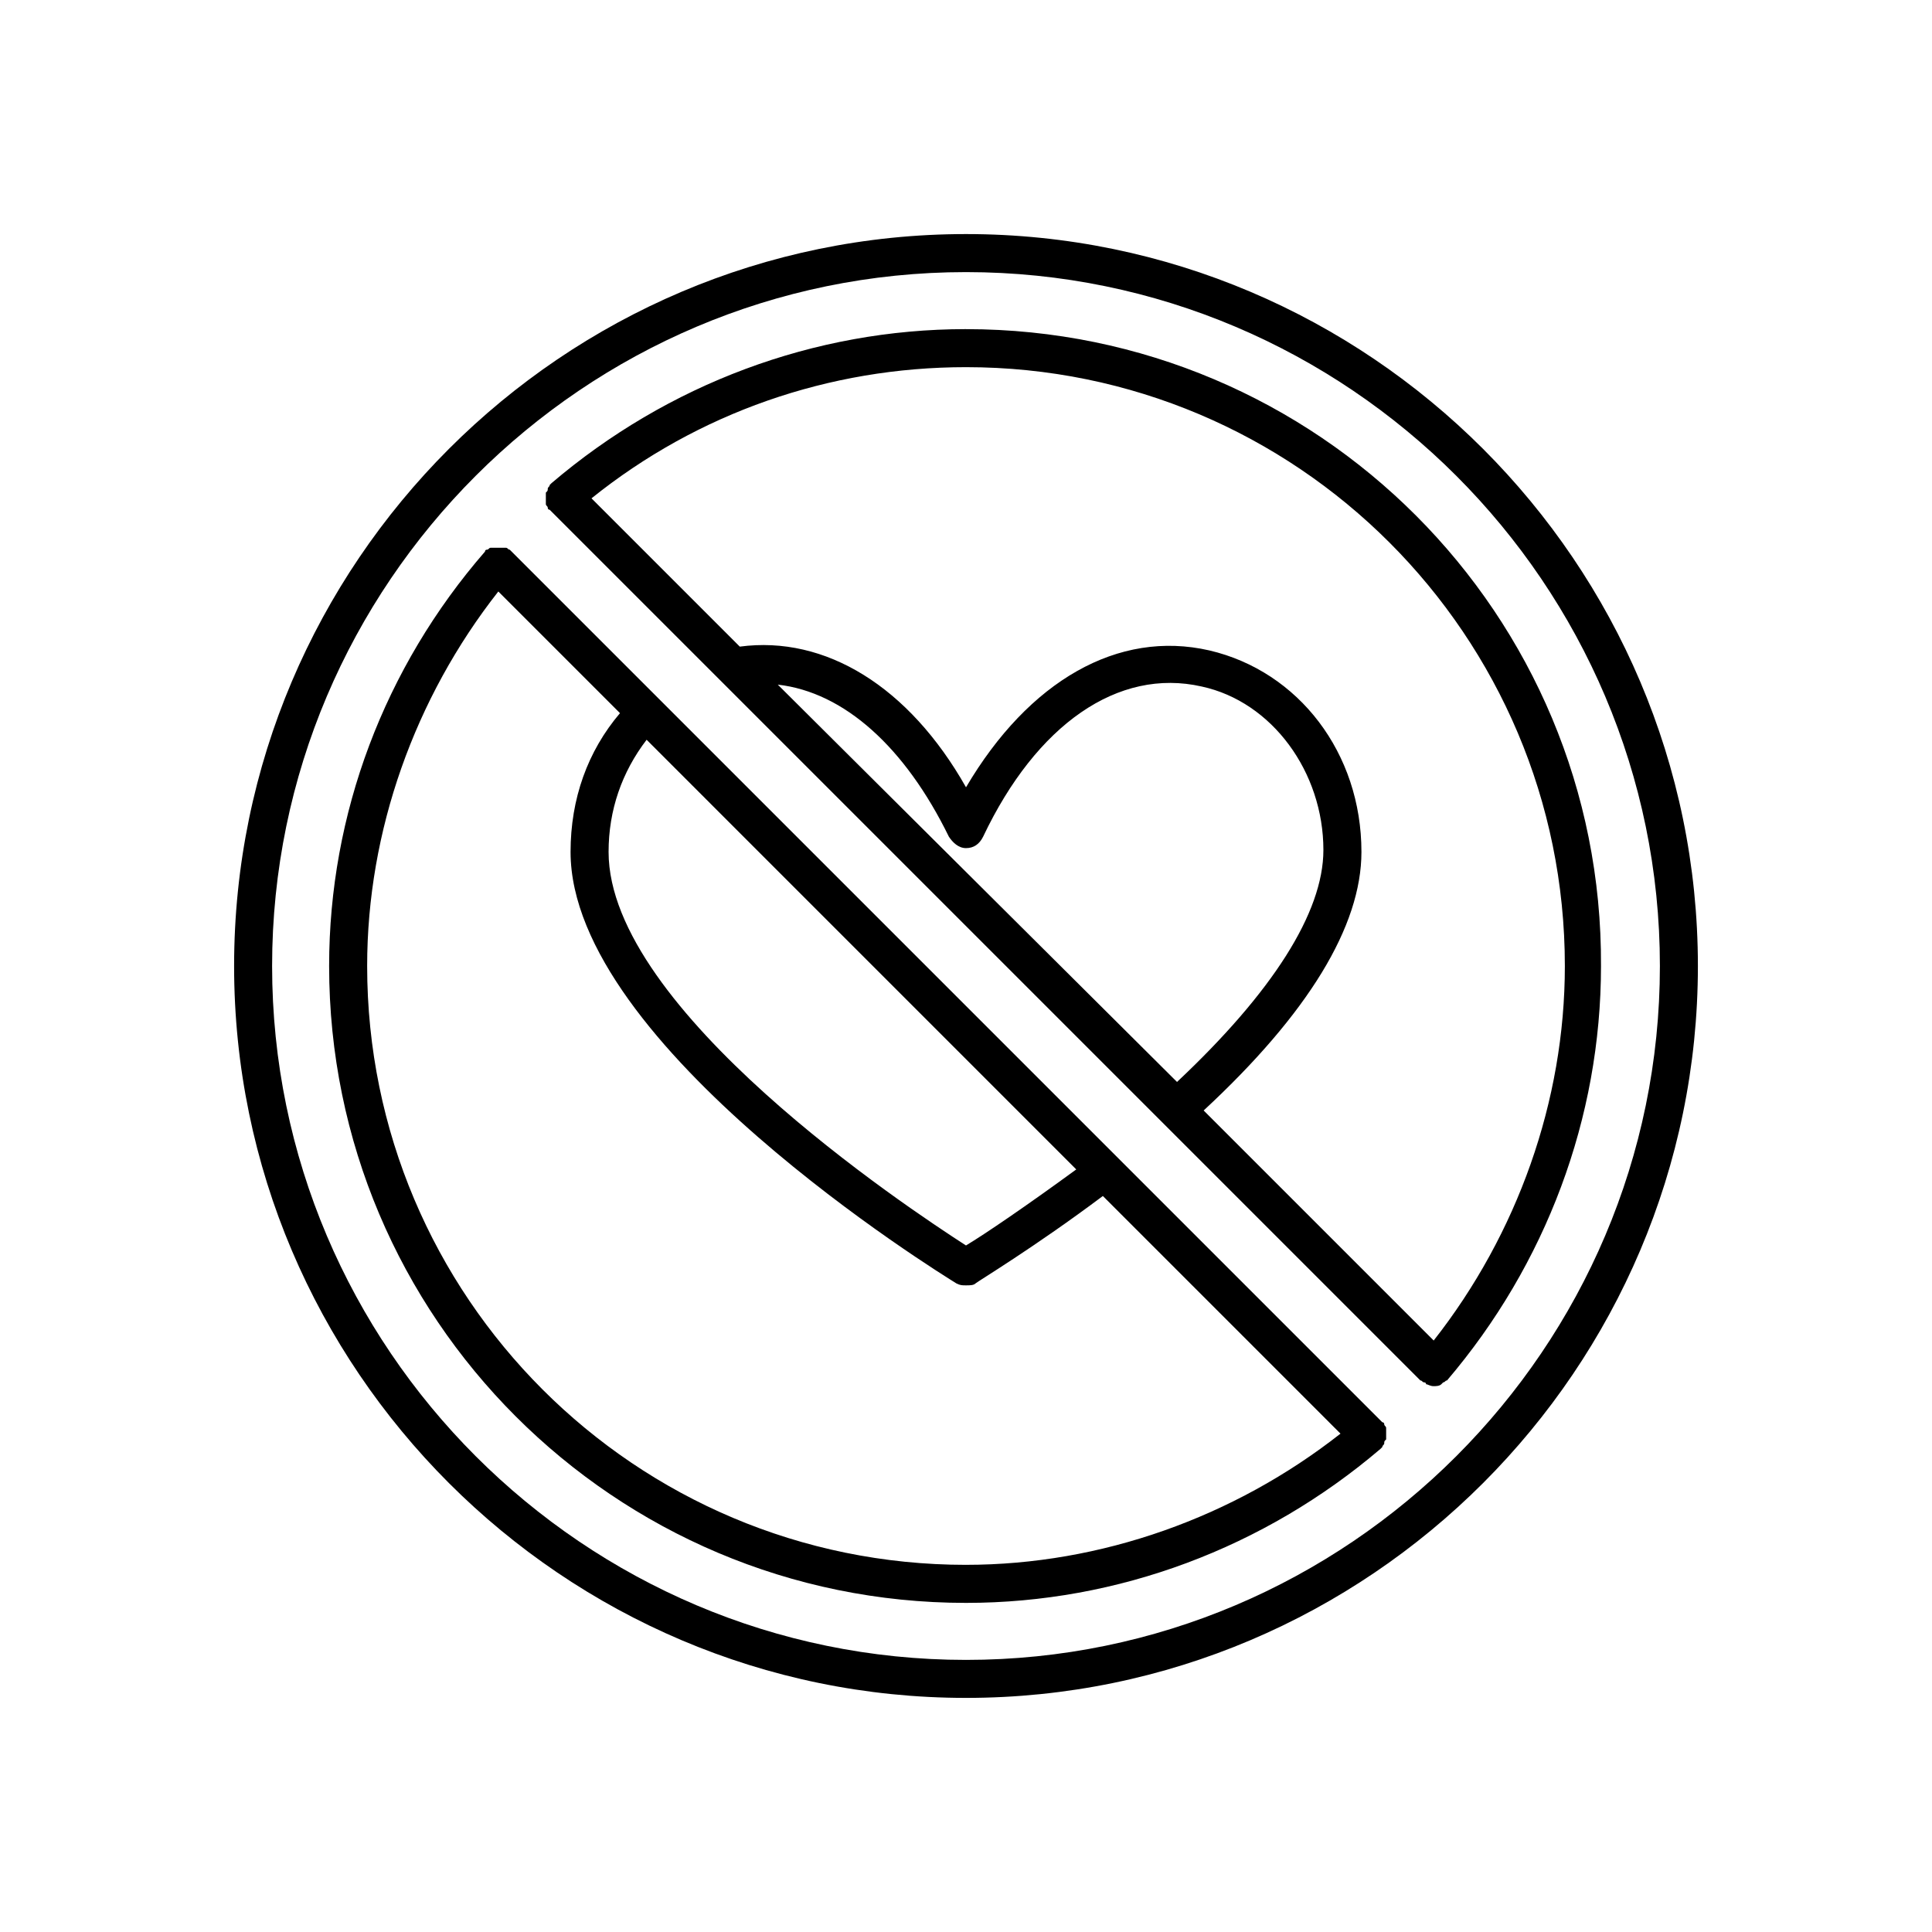 <?xml version="1.0" encoding="UTF-8"?>
<!-- Uploaded to: SVG Repo, www.svgrepo.com, Generator: SVG Repo Mixer Tools -->
<svg fill="#000000" width="800px" height="800px" version="1.1" viewBox="144 144 512 512" xmlns="http://www.w3.org/2000/svg">
 <g>
  <path d="m400 206.03c-106.81 0-193.96 87.16-193.96 193.96-0.004 106.81 87.156 193.97 193.96 193.97 106.8 0 193.96-87.16 193.96-193.96 0-106.81-87.16-193.97-193.96-193.97zm0 377.86c-101.27 0-183.89-82.625-183.89-183.89s82.625-183.89 183.89-183.89 183.89 82.625 183.89 183.89-82.625 183.89-183.89 183.89z"/>
  <path d="m400 231.22c-40.305 0-79.098 14.609-109.83 40.809l-0.504 0.504c0 0.504-0.504 0.504-0.504 1.008 0 0.504 0 0.504-0.504 1.008v1.008 1.008 1.008c0 0.504 0.504 0.504 0.504 1.008 0 0 0 0.504 0.504 0.504l230.75 230.75c0.504 0 0.504 0.504 1.008 0.504 0 0 0.504 0 0.504 0.504 0.504 0 1.008 0.504 2.016 0.504 0.504 0 1.512 0 2.016-0.504l0.504-0.504c0.504 0 0.504-0.504 1.008-0.504 26.199-30.73 40.809-69.527 40.809-109.83 0.5-93.207-75.07-168.78-168.27-168.78zm-49.879 94.211c17.633 2.016 33.754 16.625 45.344 40.305 1.008 1.512 2.519 3.023 4.535 3.023s3.527-1.008 4.535-3.023c14.105-29.727 35.77-44.84 57.938-39.801 18.641 4.031 32.242 22.672 32.242 43.328 0 16.625-13.602 37.785-38.793 61.465zm173.82 173.82-60.961-60.961c27.711-25.695 41.816-48.871 41.816-68.52 0-26.199-16.625-47.863-40.305-53.402-24.184-5.543-47.863 8.059-64.488 36.273-15.113-26.703-37.281-40.305-59.953-37.281l-39.297-39.297c28.215-22.672 62.977-34.762 99.25-34.762 87.664 0 158.7 71.039 158.7 158.7 0 35.77-12.598 71.035-34.762 99.25z"/>
  <path d="m511.34 522.43c0-0.504-0.504-0.504-0.504-1.008 0 0 0-0.504-0.504-0.504l-231.25-231.25c-0.504 0-0.504-0.504-1.008-0.504h-1.008-1.008-1.008-1.008c-0.504 0-0.504 0.504-1.008 0.504 0 0-0.504 0-0.504 0.504-26.699 30.734-41.309 69.527-41.309 109.83 0 93.203 75.57 168.78 168.78 168.78 40.305 0 79.098-14.609 109.83-40.809l0.504-0.504c0-0.504 0.504-0.504 0.504-1.008 0-0.504 0-0.504 0.504-1.008v-1.008-1.008c-0.004-0.504-0.004-0.504-0.004-1.008zm-82.121-68.52c-13.098 9.574-24.184 17.129-29.223 20.152-15.617-10.078-94.715-62.473-94.715-104.29 0-11.082 3.527-21.16 10.078-29.727zm-29.219 104.79c-87.664 0-158.7-71.039-158.7-158.7 0-35.77 12.594-71.039 34.762-99.25l32.242 32.242c-8.566 10.078-13.098 22.672-13.098 36.777 0 51.387 98.242 111.85 102.27 114.36 1.008 0.504 1.512 0.504 2.519 0.504s2.016 0 2.519-0.504c0.504-0.504 15.617-9.574 33.754-23.176l62.977 62.977c-28.215 22.168-63.48 34.766-99.25 34.766z"/>
 </g>
</svg>